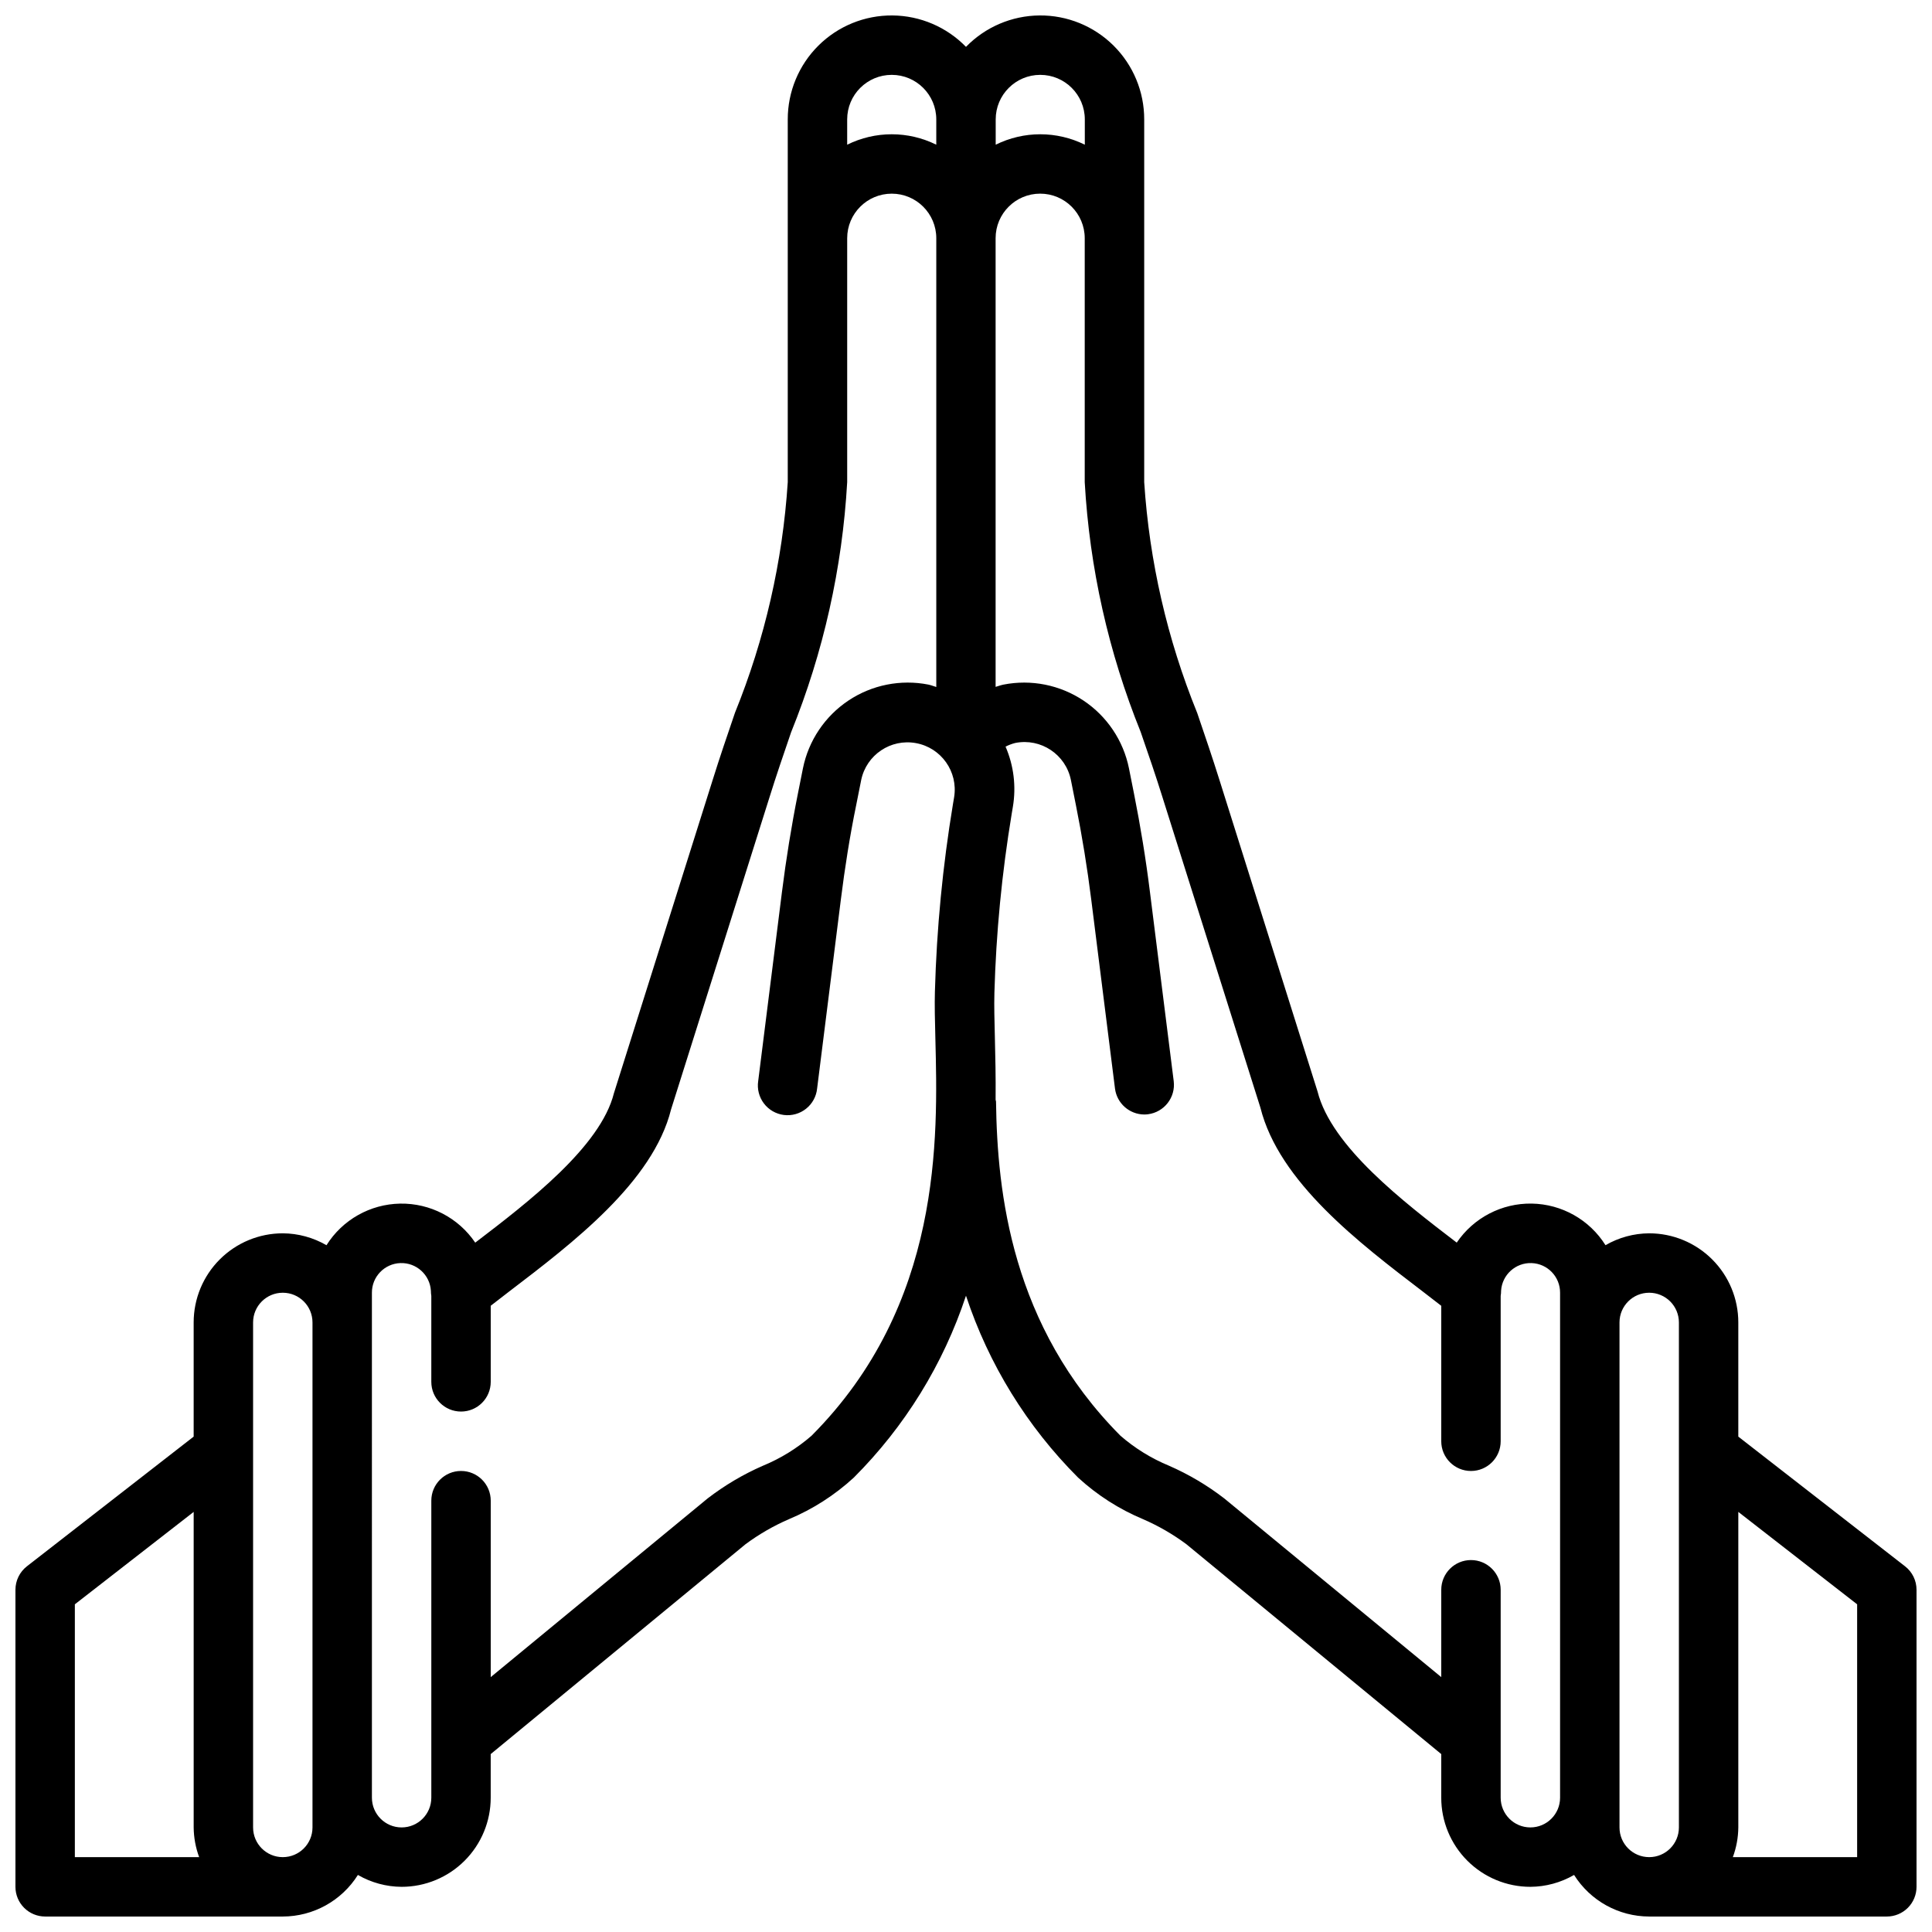 <?xml version="1.0" encoding="UTF-8"?>
<!-- Uploaded to: ICON Repo, www.svgrepo.com, Generator: ICON Repo Mixer Tools -->
<svg width="800px" height="800px" version="1.1" viewBox="144 144 512 512" xmlns="http://www.w3.org/2000/svg">
 <defs>
  <clipPath id="a">
   <path d="m148.09 148.09h503.81v503.81h-503.81z"/>
  </clipPath>
 </defs>
 <g clip-path="url(#a)">
  <path d="m155.96 651.9h62.977c8.09-0.016 15.602-4.176 19.91-11.02 3.519 2.039 7.512 3.125 11.578 3.148 6.266 0 12.27-2.488 16.699-6.918 4.43-4.43 6.918-10.434 6.918-16.699v-11.562l67.512-55.602h-0.004c3.566-2.644 7.422-4.871 11.496-6.637 6.332-2.644 12.156-6.375 17.207-11.02 13.539-13.531 23.727-30.043 29.742-48.215 6.004 18.164 16.18 34.672 29.707 48.199 5.055 4.644 10.875 8.375 17.207 11.02 4.074 1.766 7.926 3.992 11.488 6.637l67.547 55.617v11.562c0 6.266 2.488 12.27 6.918 16.699 4.43 4.43 10.438 6.918 16.699 6.918 4.07-0.023 8.059-1.109 11.582-3.148 4.305 6.844 11.82 11.004 19.906 11.02h62.977c2.086 0 4.09-0.828 5.566-2.305 1.477-1.477 2.305-3.481 2.305-5.566v-78.719c0.004-2.434-1.117-4.727-3.039-6.219l-44.191-34.371v-30.262c0-6.262-2.488-12.27-6.918-16.695-4.43-4.43-10.434-6.918-16.699-6.918-4.066 0.023-8.059 1.109-11.578 3.148-4.227-6.742-11.574-10.887-19.527-11.027-7.953-0.137-15.438 3.754-19.898 10.344-14.168-10.832-33.234-25.488-36.887-40.062l-25.977-82.484c-1.852-5.91-3.883-11.879-5.934-17.887l-0.004 0.004c-7.914-19.48-12.648-40.105-14.02-61.09v-96.148c0.012-7.344-2.918-14.387-8.129-19.562-5.215-5.176-12.277-8.051-19.621-7.984-7.348 0.062-14.359 3.059-19.48 8.324-5.125-5.266-12.137-8.262-19.48-8.324-7.348-0.066-14.41 2.809-19.625 7.984-5.211 5.176-8.137 12.219-8.129 19.562v96.148c-1.359 20.984-6.082 41.613-13.988 61.098-2.055 6.008-4.086 11.973-5.926 17.863l-26.152 82.961c-3.527 14.113-22.547 28.773-36.754 39.605-4.457-6.59-11.945-10.48-19.898-10.344-7.953 0.141-15.301 4.285-19.523 11.027-3.519-2.043-7.512-3.133-11.582-3.156-6.262 0-12.27 2.488-16.699 6.918-4.43 4.426-6.918 10.434-6.918 16.695v30.262l-44.191 34.371c-1.918 1.492-3.039 3.785-3.039 6.219v78.719c0 2.086 0.828 4.09 2.305 5.566 1.477 1.477 3.481 2.305 5.566 2.305zm480.2-82.742v67h-32.938c0.934-2.523 1.422-5.184 1.449-7.871v-83.617zm-55.105-82.57c2.09 0 4.09 0.832 5.566 2.305 1.477 1.477 2.305 3.481 2.305 5.566v133.83c0 4.348-3.523 7.871-7.871 7.871-4.348 0-7.871-3.523-7.871-7.871v-133.83c0-4.348 3.523-7.871 7.871-7.871zm-128.92-131.1 25.883 82.043c4.922 19.68 26.105 35.816 43.121 48.805 1.707 1.301 3.227 2.488 4.809 3.715v35.898c0 4.348 3.527 7.875 7.875 7.875 4.348 0 7.871-3.527 7.871-7.875v-38.516c0.074-0.457 0.113-0.918 0.109-1.379 0.27-4.223 3.848-7.469 8.078-7.324 4.231 0.145 7.578 3.629 7.555 7.859v133.82c0 4.348-3.523 7.875-7.871 7.875s-7.871-3.527-7.871-7.875v-55.102c0-4.348-3.523-7.875-7.871-7.875-4.348 0-7.875 3.527-7.875 7.875v23.145l-57.512-47.359c-4.508-3.473-9.422-6.383-14.633-8.66-4.695-1.938-9.039-4.621-12.871-7.949-28.898-29.062-32.66-64.465-32.977-88.559 0-0.164-0.094-0.309-0.109-0.473 0.055-5.992-0.07-11.57-0.195-16.531-0.109-4.457-0.219-8.383-0.125-11.668h-0.004c0.445-15.953 1.98-31.855 4.59-47.594l0.309-1.844c0.906-5.391 0.234-10.93-1.938-15.949 0.82-0.422 1.688-0.75 2.582-0.977 6.777-1.34 13.363 3.047 14.734 9.816l1.324 6.652c1.66 8.281 3.023 16.695 4.062 25.016l6.297 50.105v0.004c0.5 3.902 3.809 6.84 7.746 6.871 0.328 0 0.656-0.02 0.984-0.062 4.312-0.543 7.371-4.473 6.832-8.785l-6.297-50.105c-1.078-8.699-2.512-17.5-4.242-26.152l-1.324-6.652c-1.488-7.34-5.824-13.793-12.055-17.945-6.234-4.152-13.855-5.672-21.203-4.223-0.707 0.141-1.387 0.402-2.078 0.598v-118.9c0-6.519 5.285-11.809 11.809-11.809 6.519 0 11.809 5.289 11.809 11.809v64.66c1.285 22.727 6.297 45.086 14.828 66.191 2.039 5.871 4.031 11.703 5.844 17.504zm-32.457-191.65c6.519 0 11.809 5.289 11.809 11.809v6.699c-7.441-3.684-16.176-3.684-23.617 0v-6.699c0-6.519 5.285-11.809 11.809-11.809zm-39.359 0c6.519 0 11.805 5.289 11.805 11.809v6.699c-7.441-3.684-16.172-3.684-23.613 0v-6.699c0-6.519 5.285-11.809 11.809-11.809zm-137.76 322.75c-0.023-4.231 3.324-7.715 7.555-7.859s7.812 3.102 8.078 7.324c-0.004 0.461 0.035 0.922 0.109 1.379v22.773c0 4.348 3.527 7.871 7.875 7.871 4.348 0 7.871-3.523 7.871-7.871v-20.168c1.574-1.227 3.102-2.418 4.809-3.715 17.02-12.973 38.203-29.125 42.988-48.336l26.023-82.523c1.801-5.777 3.793-11.609 5.809-17.484l0.004 0.004c8.531-21.105 13.543-43.465 14.832-66.191v-64.66c0-6.519 5.285-11.809 11.809-11.809 6.519 0 11.805 5.289 11.805 11.809v118.93c-0.699-0.195-1.348-0.488-2.07-0.629v-0.004c-7.348-1.449-14.977 0.066-21.211 4.223-6.231 4.156-10.566 10.609-12.055 17.953l-1.324 6.637c-1.73 8.66-3.148 17.461-4.242 26.16l-6.297 50.105c-0.312 2.094 0.234 4.231 1.516 5.918 1.281 1.691 3.191 2.789 5.293 3.055 2.106 0.262 4.227-0.336 5.883-1.656 1.66-1.32 2.715-3.258 2.926-5.367l6.297-50.113c1.039-8.312 2.363-16.727 4.062-25.008l1.324-6.644c1.387-6.652 7.828-10.984 14.516-9.758 6.688 1.223 11.176 7.555 10.117 14.27l-0.309 1.844v-0.004c-2.731 16.453-4.332 33.074-4.793 49.746-0.102 3.519 0 7.738 0.125 12.516 0.668 26.348 1.816 70.43-32.82 105.18-3.84 3.332-8.195 6.023-12.902 7.957-5.215 2.281-10.129 5.188-14.641 8.66l-57.473 47.348v-46.758c0-4.348-3.523-7.871-7.871-7.871-4.348 0-7.875 3.523-7.875 7.871v78.719c0 4.348-3.523 7.875-7.871 7.875-4.348 0-7.871-3.527-7.871-7.875zm-31.488 7.871c0-4.348 3.523-7.871 7.871-7.871s7.871 3.523 7.871 7.871v133.83c0 4.348-3.523 7.871-7.871 7.871s-7.871-3.523-7.871-7.871zm-47.234 74.699 31.488-24.488v83.617c0.027 2.688 0.52 5.348 1.449 7.871h-32.938z"/>
 </g>
</svg>